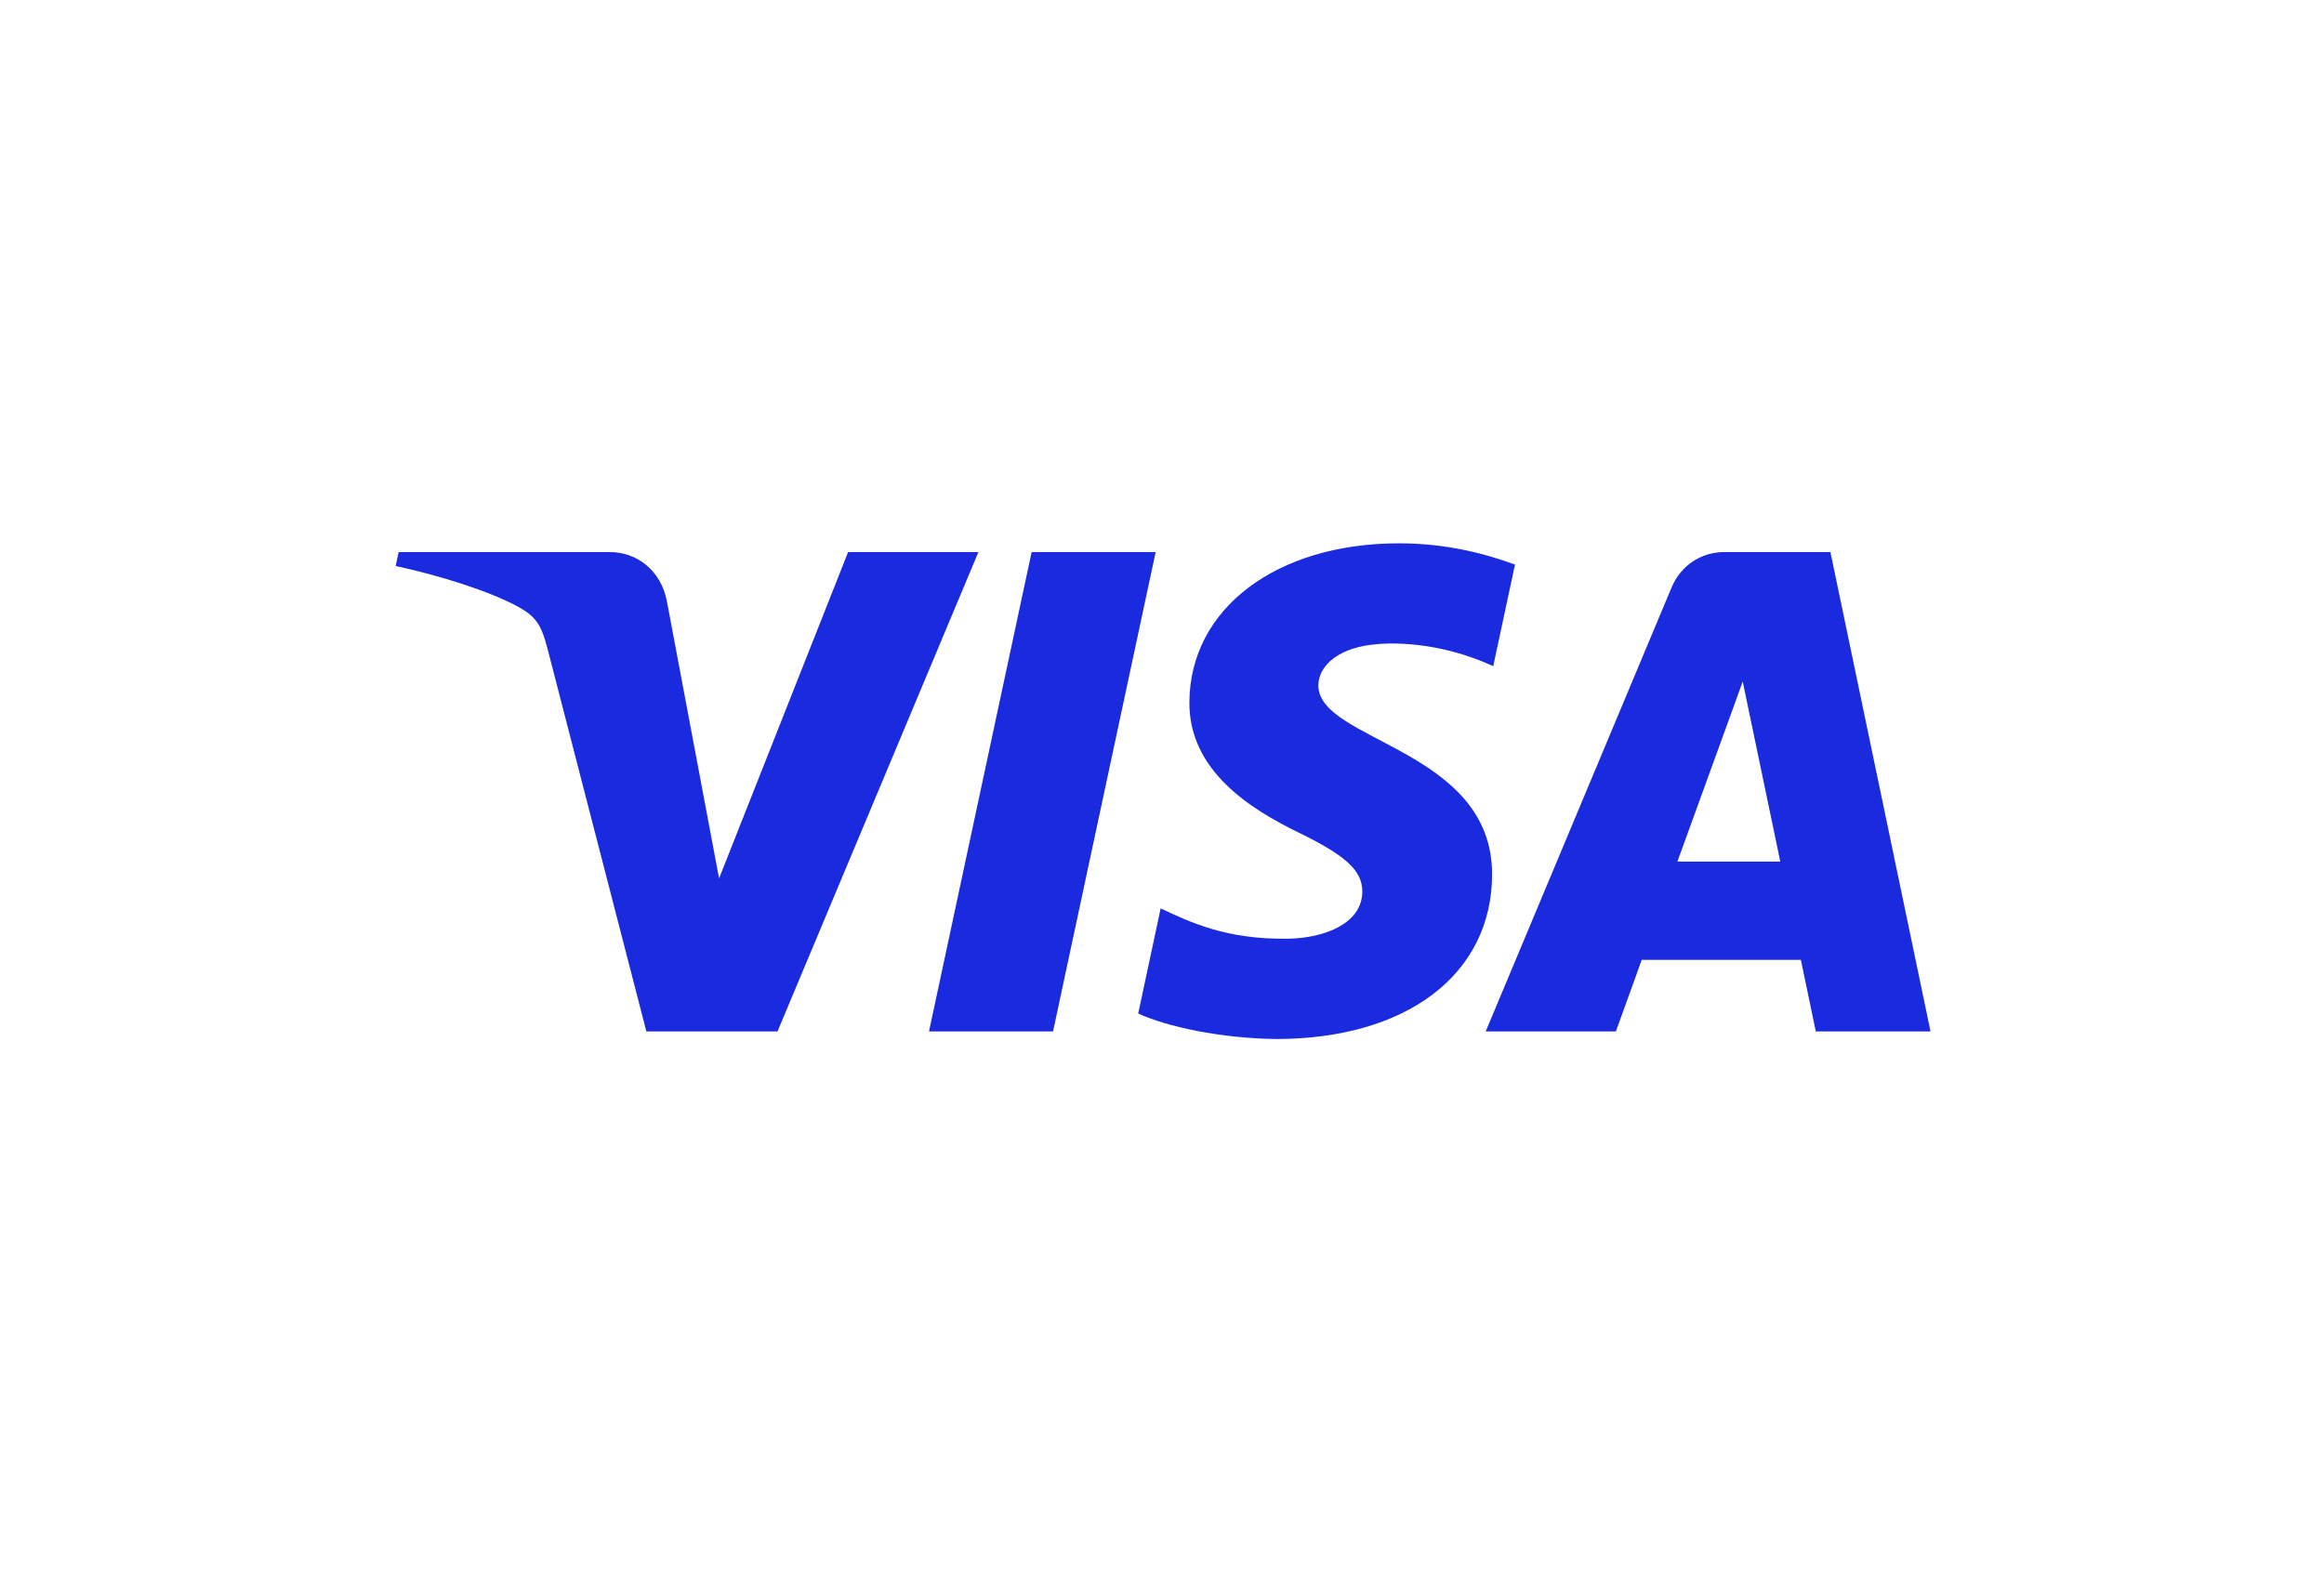 <?xml version="1.0" encoding="UTF-8"?>
<svg width="934px" height="636px" viewBox="0 0 934 636" version="1.1" xmlns="http://www.w3.org/2000/svg" xmlns:xlink="http://www.w3.org/1999/xlink">
    <!-- Generator: Sketch 58 (84663) - https://sketch.com -->
    <title>visa</title>
    <desc>Created with Sketch.</desc>
    <g id="visa" stroke="none" stroke-width="1" fill="none" fill-rule="evenodd">
        <g id="visa-(1)" transform="translate(159, 218)" fill="#1A2ADF" fill-rule="nonzero">
            <path d="M234.22,3.888 L153.472,196.57 L100.769,196.57 L61.06,42.814 C58.616,33.333 56.527,29.882 49.196,25.855 C37.189,19.364 17.439,13.275 0,9.482 L1.22,3.888 L86.014,3.888 C96.829,3.888 106.552,11.102 108.996,23.537 L129.993,135.058 L181.853,3.888 L234.22,3.888 L234.22,3.888 Z M440.661,133.633 C440.895,82.806 370.333,80.04 370.84,57.301 C370.977,50.36 377.555,43.016 391.963,41.161 C399.117,40.21 418.805,39.512 441.119,49.757 L449.865,8.916 C437.859,4.558 422.427,0.384 403.246,0.384 C353.982,0.384 319.301,26.588 319.008,64.081 C318.686,91.806 343.752,107.278 362.659,116.512 C382.073,125.96 388.565,131.993 388.496,140.466 C388.37,153.399 373.006,159.051 358.676,159.305 C333.61,159.695 319.071,152.531 307.46,147.124 L298.436,189.369 C310.066,194.708 331.599,199.345 353.883,199.618 C406.243,199.616 440.496,173.692 440.661,133.633 M570.757,196.571 L616.867,196.571 L576.633,3.889 L534.065,3.889 C524.5,3.889 516.436,9.467 512.843,18.013 L438.094,196.571 L490.413,196.571 L500.799,167.795 L564.753,167.795 L570.757,196.571 Z M515.137,128.302 L541.386,55.953 L556.486,128.302 L515.137,128.302 Z M305.452,3.888 L264.211,196.57 L214.357,196.57 L255.607,3.888 L305.452,3.888 Z" id="Shape"></path>
        </g>
    </g>
</svg>